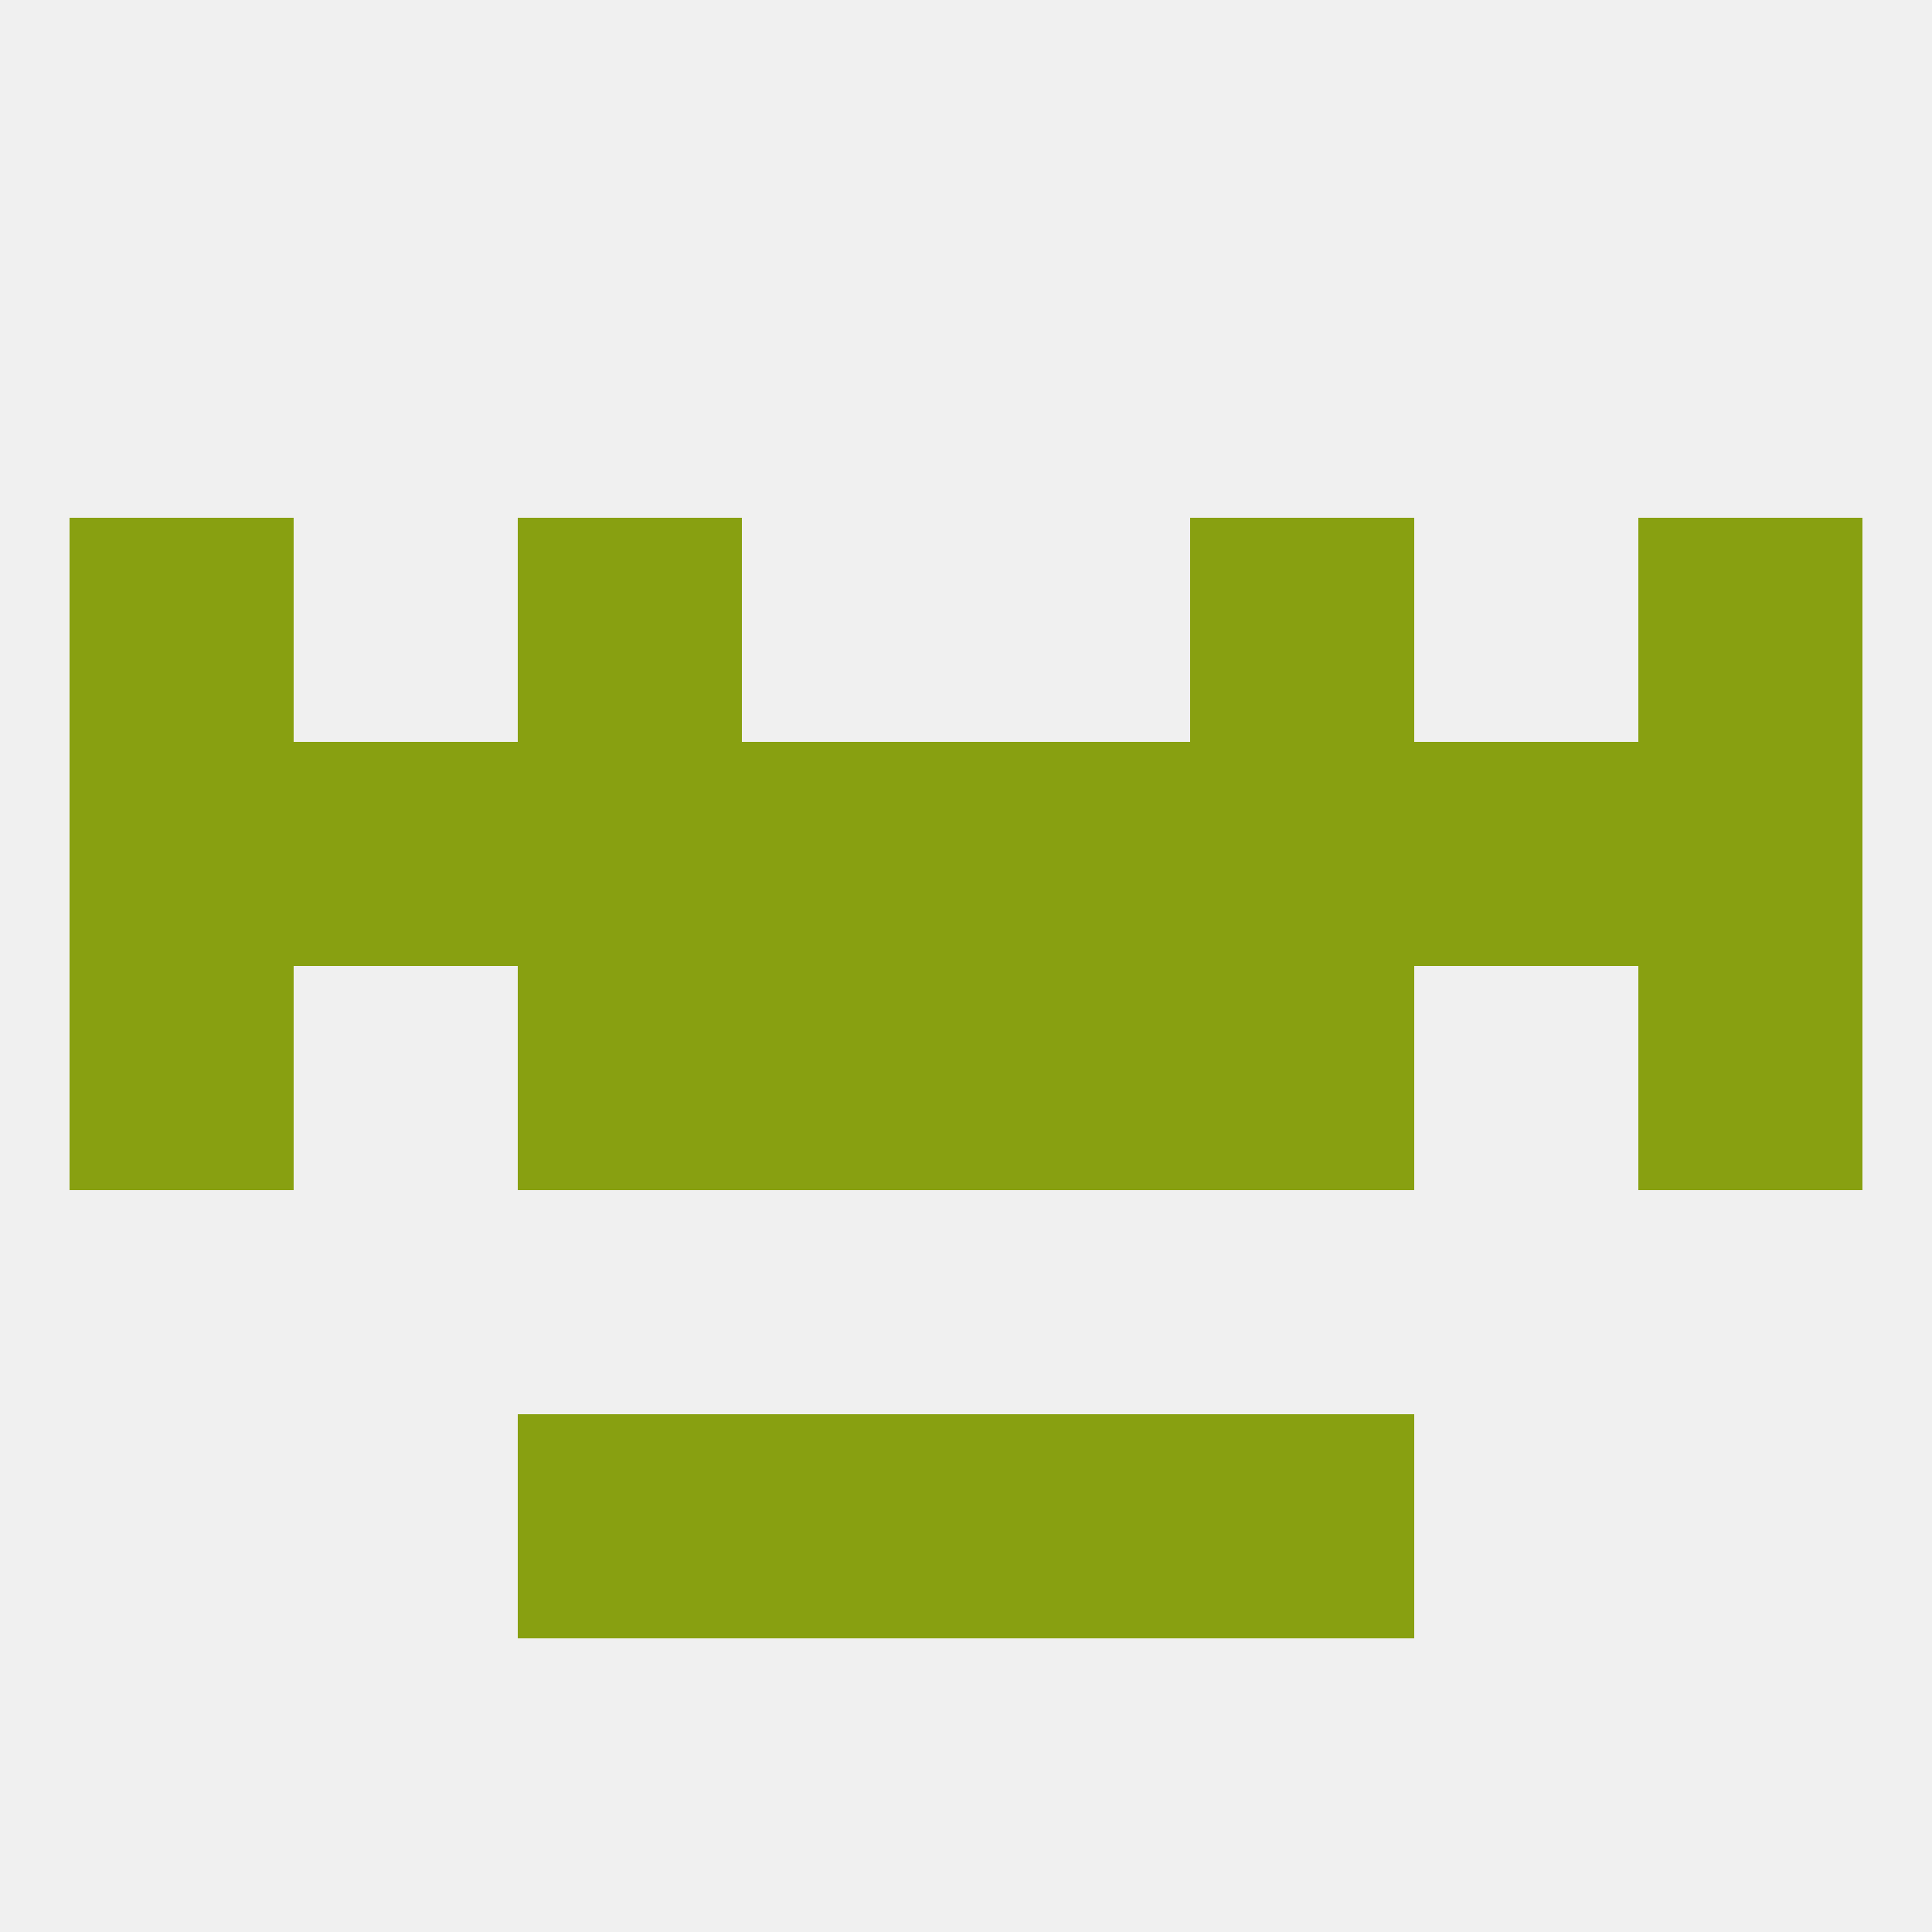 
<!--   <?xml version="1.0"?> -->
<svg version="1.1" baseprofile="full" xmlns="http://www.w3.org/2000/svg" xmlns:xlink="http://www.w3.org/1999/xlink" xmlns:ev="http://www.w3.org/2001/xml-events" width="250" height="250" viewBox="0 0 250 250" >
	<rect width="100%" height="100%" fill="rgba(240,240,240,255)"/>

	<rect x="67" y="125" width="29" height="29" fill="rgba(136,160,17,255)"/>
	<rect x="154" y="125" width="29" height="29" fill="rgba(136,160,17,255)"/>
	<rect x="9" y="125" width="29" height="29" fill="rgba(136,160,17,255)"/>
	<rect x="212" y="125" width="29" height="29" fill="rgba(136,160,17,255)"/>
	<rect x="96" y="125" width="29" height="29" fill="rgba(136,160,17,255)"/>
	<rect x="125" y="125" width="29" height="29" fill="rgba(136,160,17,255)"/>
	<rect x="67" y="96" width="29" height="29" fill="rgba(136,160,17,255)"/>
	<rect x="96" y="96" width="29" height="29" fill="rgba(136,160,17,255)"/>
	<rect x="9" y="96" width="29" height="29" fill="rgba(136,160,17,255)"/>
	<rect x="212" y="96" width="29" height="29" fill="rgba(136,160,17,255)"/>
	<rect x="154" y="96" width="29" height="29" fill="rgba(136,160,17,255)"/>
	<rect x="125" y="96" width="29" height="29" fill="rgba(136,160,17,255)"/>
	<rect x="38" y="96" width="29" height="29" fill="rgba(136,160,17,255)"/>
	<rect x="183" y="96" width="29" height="29" fill="rgba(136,160,17,255)"/>
	<rect x="67" y="67" width="29" height="29" fill="rgba(136,160,17,255)"/>
	<rect x="154" y="67" width="29" height="29" fill="rgba(136,160,17,255)"/>
	<rect x="9" y="67" width="29" height="29" fill="rgba(136,160,17,255)"/>
	<rect x="212" y="67" width="29" height="29" fill="rgba(136,160,17,255)"/>
	<rect x="67" y="183" width="29" height="29" fill="rgba(136,160,17,255)"/>
	<rect x="154" y="183" width="29" height="29" fill="rgba(136,160,17,255)"/>
	<rect x="96" y="183" width="29" height="29" fill="rgba(136,160,17,255)"/>
	<rect x="125" y="183" width="29" height="29" fill="rgba(136,160,17,255)"/>
</svg>